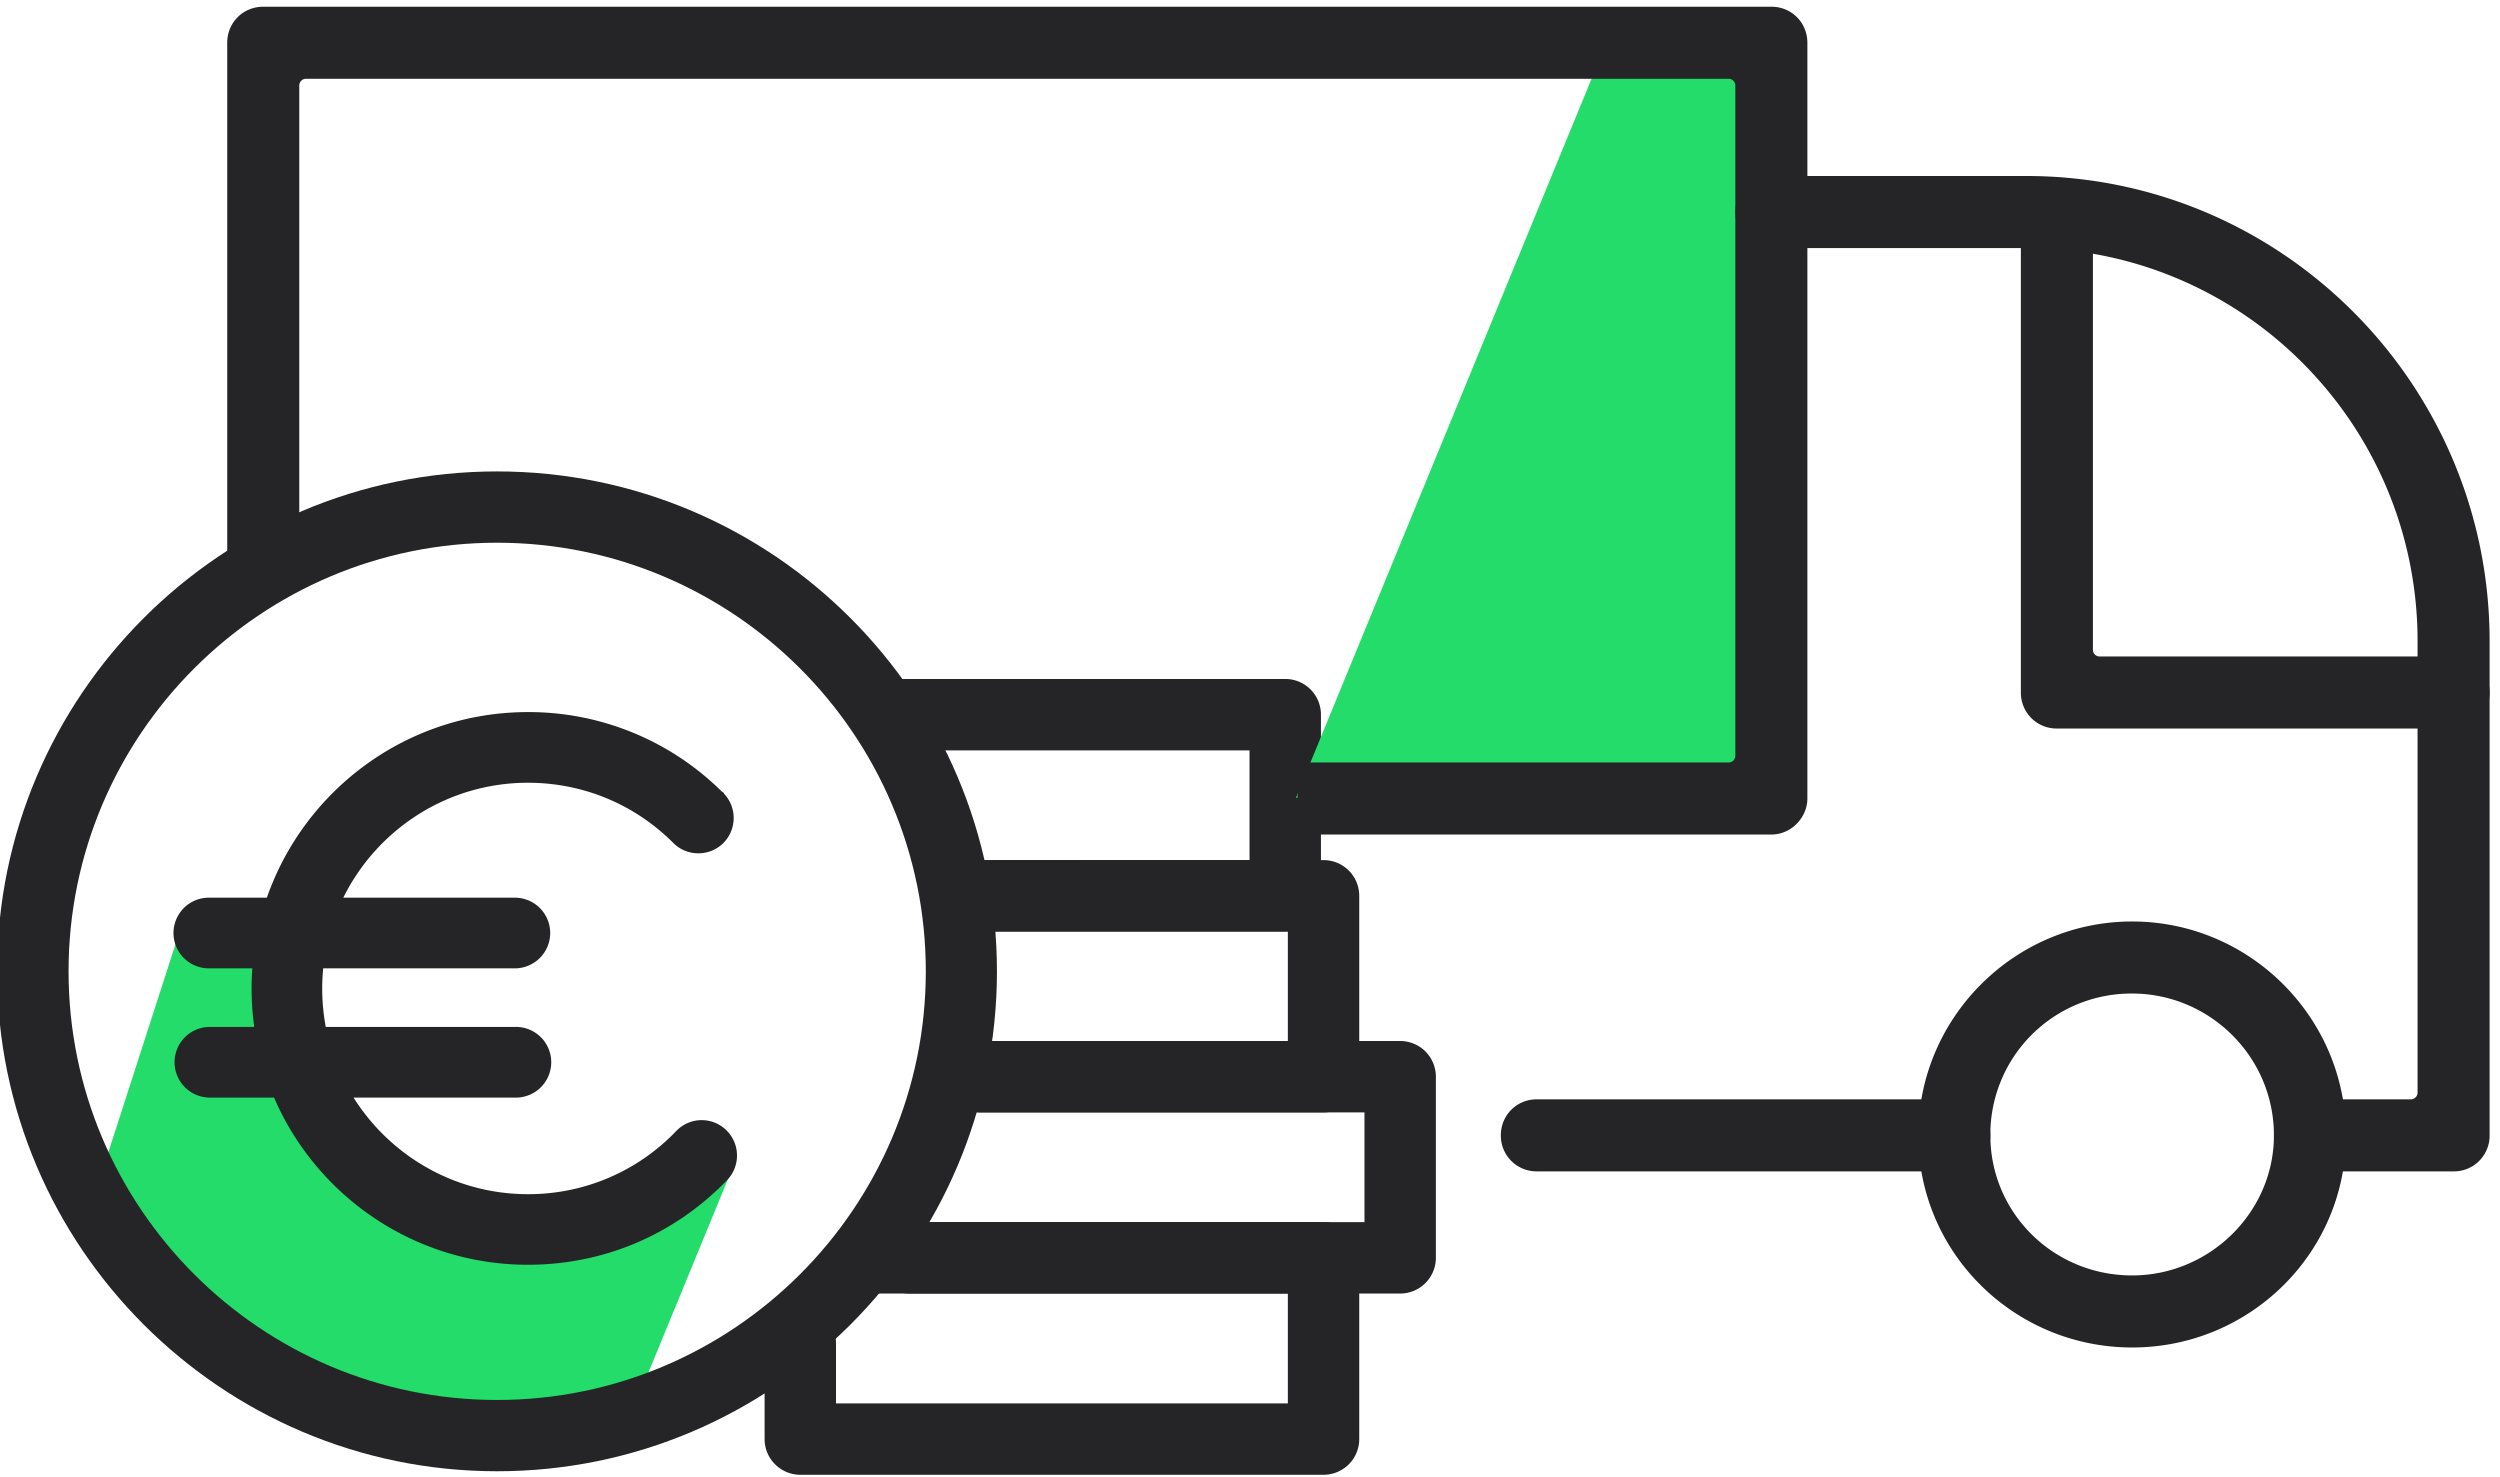 <svg viewBox="0 0 149 88" xmlns="http://www.w3.org/2000/svg" xml:space="preserve" style="fill-rule:evenodd;clip-rule:evenodd;stroke-linejoin:round;stroke-miterlimit:2"><path d="M38.135 83.003a.16.16 0 0 0 .042-.06l5.654-13.749a.168.168 0 0 0-.221-.218s-4.263 1.805-9.162 2.574c-3.247.51-6.775.567-9.515-.676-2.372-1.077-3.922-3.507-4.936-6.027-1.535-3.817-1.838-7.854-1.838-7.854a.167.167 0 0 0-.13-.151l-7.067-1.628a.168.168 0 0 0-.197.112L5.259 72.395a.166.166 0 0 0 .054.182l13.168 10.565a.17.17 0 0 0 .077.035l16.362 2.681a.167.167 0 0 0 .14-.041l3.075-2.814Z" style="fill:#23dc69"/><path d="M15.905 53.502h-3.459a2.106 2.106 0 0 0 0 4.212h2.592a16.541 16.541 0 0 0 .116 3.49h-2.708a2.107 2.107 0 0 0 0 4.212h3.887c2.525 5.855 8.356 9.964 15.133 9.964 4.522 0 8.739-1.795 11.877-5.054l.001-.001c.8-.84.771-2.17-.065-2.975a2.098 2.098 0 0 0-2.977.06 12.173 12.173 0 0 1-8.836 3.763c-4.376 0-8.22-2.304-10.394-5.757h9.61a2.107 2.107 0 1 0 0-4.212H19.415a12.452 12.452 0 0 1-.153-3.49h11.42a2.11 2.11 0 0 0 2.11-2.106 2.107 2.107 0 0 0-2.11-2.106H20.46c2.004-4.053 6.185-6.85 11.006-6.85 3.276 0 6.352 1.275 8.664 3.59v.001c.82.82 2.165.82 2.985 0l.001-.001c.801-.806.815-2.11.04-2.933-.005-.047-.035-.085-.107-.104a16.358 16.358 0 0 0-11.583-4.765c-7.193 0-13.318 4.628-15.561 11.062Zm27.197-5.871a.246.246 0 0 0 .055-.309c.001.074-.054.167-.109.241l.054.068Zm35.782 40.266a2.128 2.128 0 0 0 2.127-2.127V74.967a2.128 2.128 0 0 0-2.127-2.128H54.213a2.128 2.128 0 0 0 0 4.256h22.543v6.547h-26.93v-3.563a2.118 2.118 0 0 0-2.128-2.128 2.129 2.129 0 0 0-2.128 2.128v5.691c0 1.174.962 2.127 2.128 2.127h31.186Z" style="fill:#252527;fill-rule:nonzero"/><path d="M83.45 77.095a2.129 2.129 0 0 0 2.128-2.128V64.171a2.127 2.127 0 0 0-2.128-2.127H58.409a2.128 2.128 0 0 0 0 4.255h22.914v6.54H51.832a2.128 2.128 0 0 0 0 4.256H83.45Z" style="fill:#252527;fill-rule:nonzero"/><path d="M78.884 66.299a2.129 2.129 0 0 0 2.127-2.128V53.39a2.128 2.128 0 0 0-2.127-2.128H57.363a2.128 2.128 0 0 0 0 4.256h19.393v6.526h-19.14a2.127 2.127 0 1 0 0 4.255h21.268Z" style="fill:#252527;fill-rule:nonzero"/><path d="M76.6 55.518a2.129 2.129 0 0 0 2.128-2.128V42.594a2.122 2.122 0 0 0-2.128-2.127H52.467a.38.38 0 0 0-.37.478l.914 3.492a.382.382 0 0 0 .369.285h21.092v6.54H57.327a2.129 2.129 0 0 0 0 4.256H76.6Z" style="fill:#252527;fill-rule:nonzero"/><path d="M29.624 87.687c16.434 0 29.794-13.366 29.794-29.795 0-16.43-13.36-29.795-29.794-29.795-16.417 0-29.795 13.365-29.795 29.795 0 16.429 13.378 29.795 29.795 29.795Zm0-55.341c14.084 0 25.554 11.461 25.554 25.546 0 14.084-11.47 25.546-25.554 25.546-14.085 0-25.538-11.462-25.538-25.546 0-14.085 11.453-25.546 25.538-25.546Z" style="fill:#252527;fill-rule:nonzero"/><path d="m105.379 47.008-28.142.54L95.875 2.22l9.504.847v43.941Z" style="fill:#23dc69"/><path d="M127.077 80.31c-7.017 0-12.746-5.629-12.746-12.643 0-7.015 5.729-12.746 12.746-12.746 7.014 0 12.743 5.731 12.743 12.746 0 7.014-5.73 12.643-12.743 12.643Zm0-21.095a8.4 8.4 0 0 0-8.452 8.452c0 4.601 3.741 8.349 8.452 8.349 4.6 0 8.449-3.748 8.449-8.349 0-4.707-3.85-8.452-8.449-8.452Z" style="fill:#252527;fill-rule:nonzero"/><path d="M146.234 69.814h-8.561a2.127 2.127 0 0 1-2.147-2.147c0-1.203.945-2.147 2.147-2.147h6.013c.222 0 .401-.18.401-.401V38.215c0-12.96-10.473-23.432-23.33-23.432h-15.184a2.127 2.127 0 0 1-2.147-2.147c0-1.202.946-2.147 2.147-2.147h15.184c15.269 0 27.624 12.457 27.624 27.726v29.452a2.125 2.125 0 0 1-2.147 2.147Zm-29.756 0H91.597a2.127 2.127 0 0 1-2.147-2.147c0-1.203.945-2.147 2.147-2.147h24.881c1.201 0 2.147.944 2.147 2.147a2.127 2.127 0 0 1-2.147 2.147Z" style="fill:#252527;fill-rule:nonzero"/><path d="M13.543 36.151V2.548c0-1.203.945-2.147 2.147-2.147h89.883c1.203 0 2.147.944 2.147 2.147v45.043c0 1.116-.944 2.147-2.147 2.147H77.336v-4.294h25.689c.222 0 .401-.18.401-.401V5.095a.4.4 0 0 0-.401-.4H18.237a.4.4 0 0 0-.4.4v29.271l-4.294 1.785Zm132.691 7.269h-23.643a2.127 2.127 0 0 1-2.147-2.147V12.738c0-1.202.945-2.147 2.147-2.147 1.203 0 2.147.945 2.147 2.147v25.987a.4.4 0 0 0 .4.401h21.096c1.204 0 2.147 1.03 2.147 2.147a2.125 2.125 0 0 1-2.147 2.147Z" style="fill:#252527;fill-rule:nonzero"/></svg>